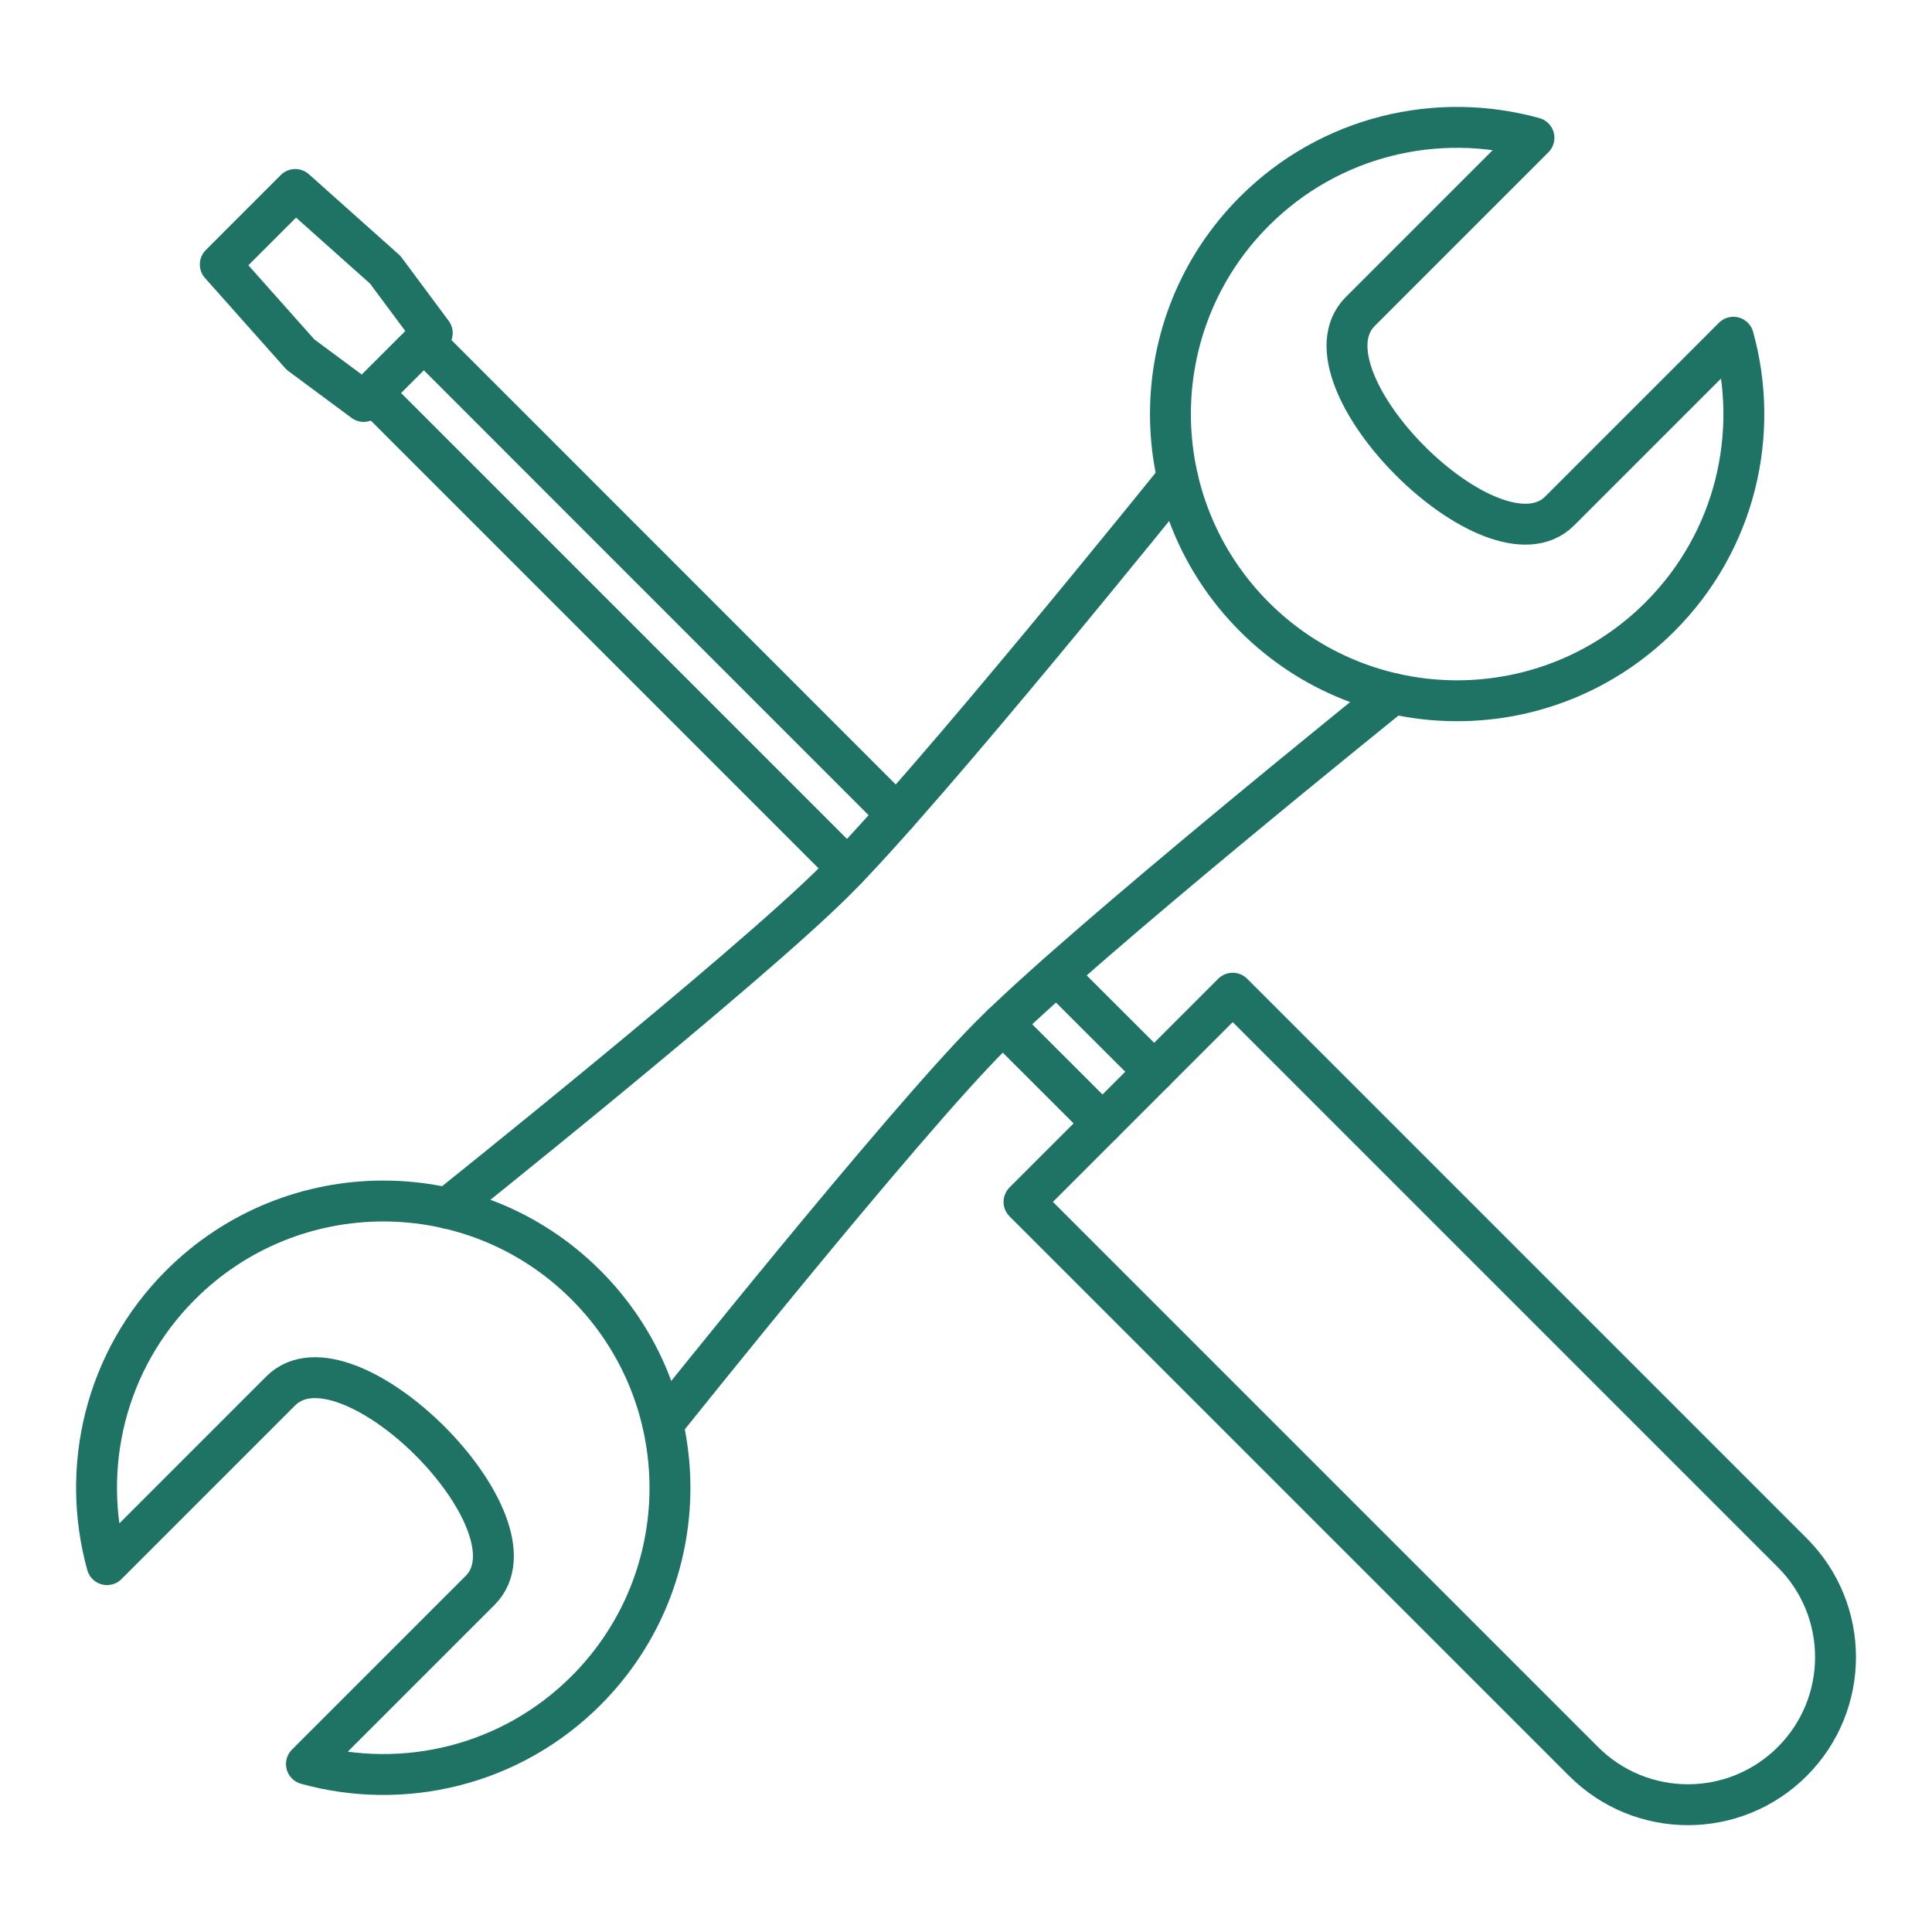 <?xml version="1.0" encoding="UTF-8"?>
<svg id="Calque_1" data-name="Calque 1" xmlns="http://www.w3.org/2000/svg" viewBox="0 0 141.73 141.73">
  <defs>
    <style>
      .cls-1 {
        fill: none;
        stroke: #1e7364;
        stroke-linecap: round;
        stroke-linejoin: round;
        stroke-width: 3px;
      }
    </style>
  </defs>
  <g>
    <path class="cls-1" d="M131.48,129.22c-4.23,4.23-11.08,4.23-15.31,0l-41.05-41.05,15.31-15.31,41.05,41.05c4.23,4.23,4.23,11.08,0,15.31Z"/>
    <line class="cls-1" x1="62.16" y1="63.69" x2="27.37" y2="28.9"/>
    <line class="cls-1" x1="80.88" y1="82.41" x2="73.57" y2="75.11"/>
    <line class="cls-1" x1="65.78" y1="59.74" x2="31.16" y2="25.11"/>
    <line class="cls-1" x1="77.53" y1="71.49" x2="84.67" y2="78.62"/>
    <polygon class="cls-1" points="31.71 24.43 26.68 29.45 22.04 26.01 16.16 19.4 21.66 13.9 28.26 19.79 31.71 24.43"/>
  </g>
  <g>
    <path class="cls-1" d="M102.15,50.87l.03.03s-22.69,18.24-29.53,25.11c-6.57,6.59-24,28.43-24,28.43l-.03-.03"/>
    <path class="cls-1" d="M32.86,88.65l-.03-.03s21.84-17.44,28.43-24c6.86-6.84,25.11-29.53,25.11-29.53l.03.03"/>
    <path class="cls-1" d="M127.16,24.74l-12.74,12.74c-4.86,4.86-19.49-9.78-14.63-14.63l12.74-12.74c-7.07-1.96-14.96-.16-20.51,5.39-8.21,8.21-8.21,21.53,0,29.75,8.21,8.21,21.53,8.21,29.75,0,5.56-5.56,7.35-13.44,5.39-20.51Z"/>
    <path class="cls-1" d="M42.99,124.02c8.21-8.21,8.21-21.53,0-29.75s-21.53-8.22-29.75,0c-5.56,5.56-7.35,13.45-5.39,20.51l12.74-12.74c4.86-4.86,19.49,9.78,14.63,14.63l-12.74,12.74c7.07,1.96,14.96.16,20.51-5.39Z"/>
  </g>
</svg>